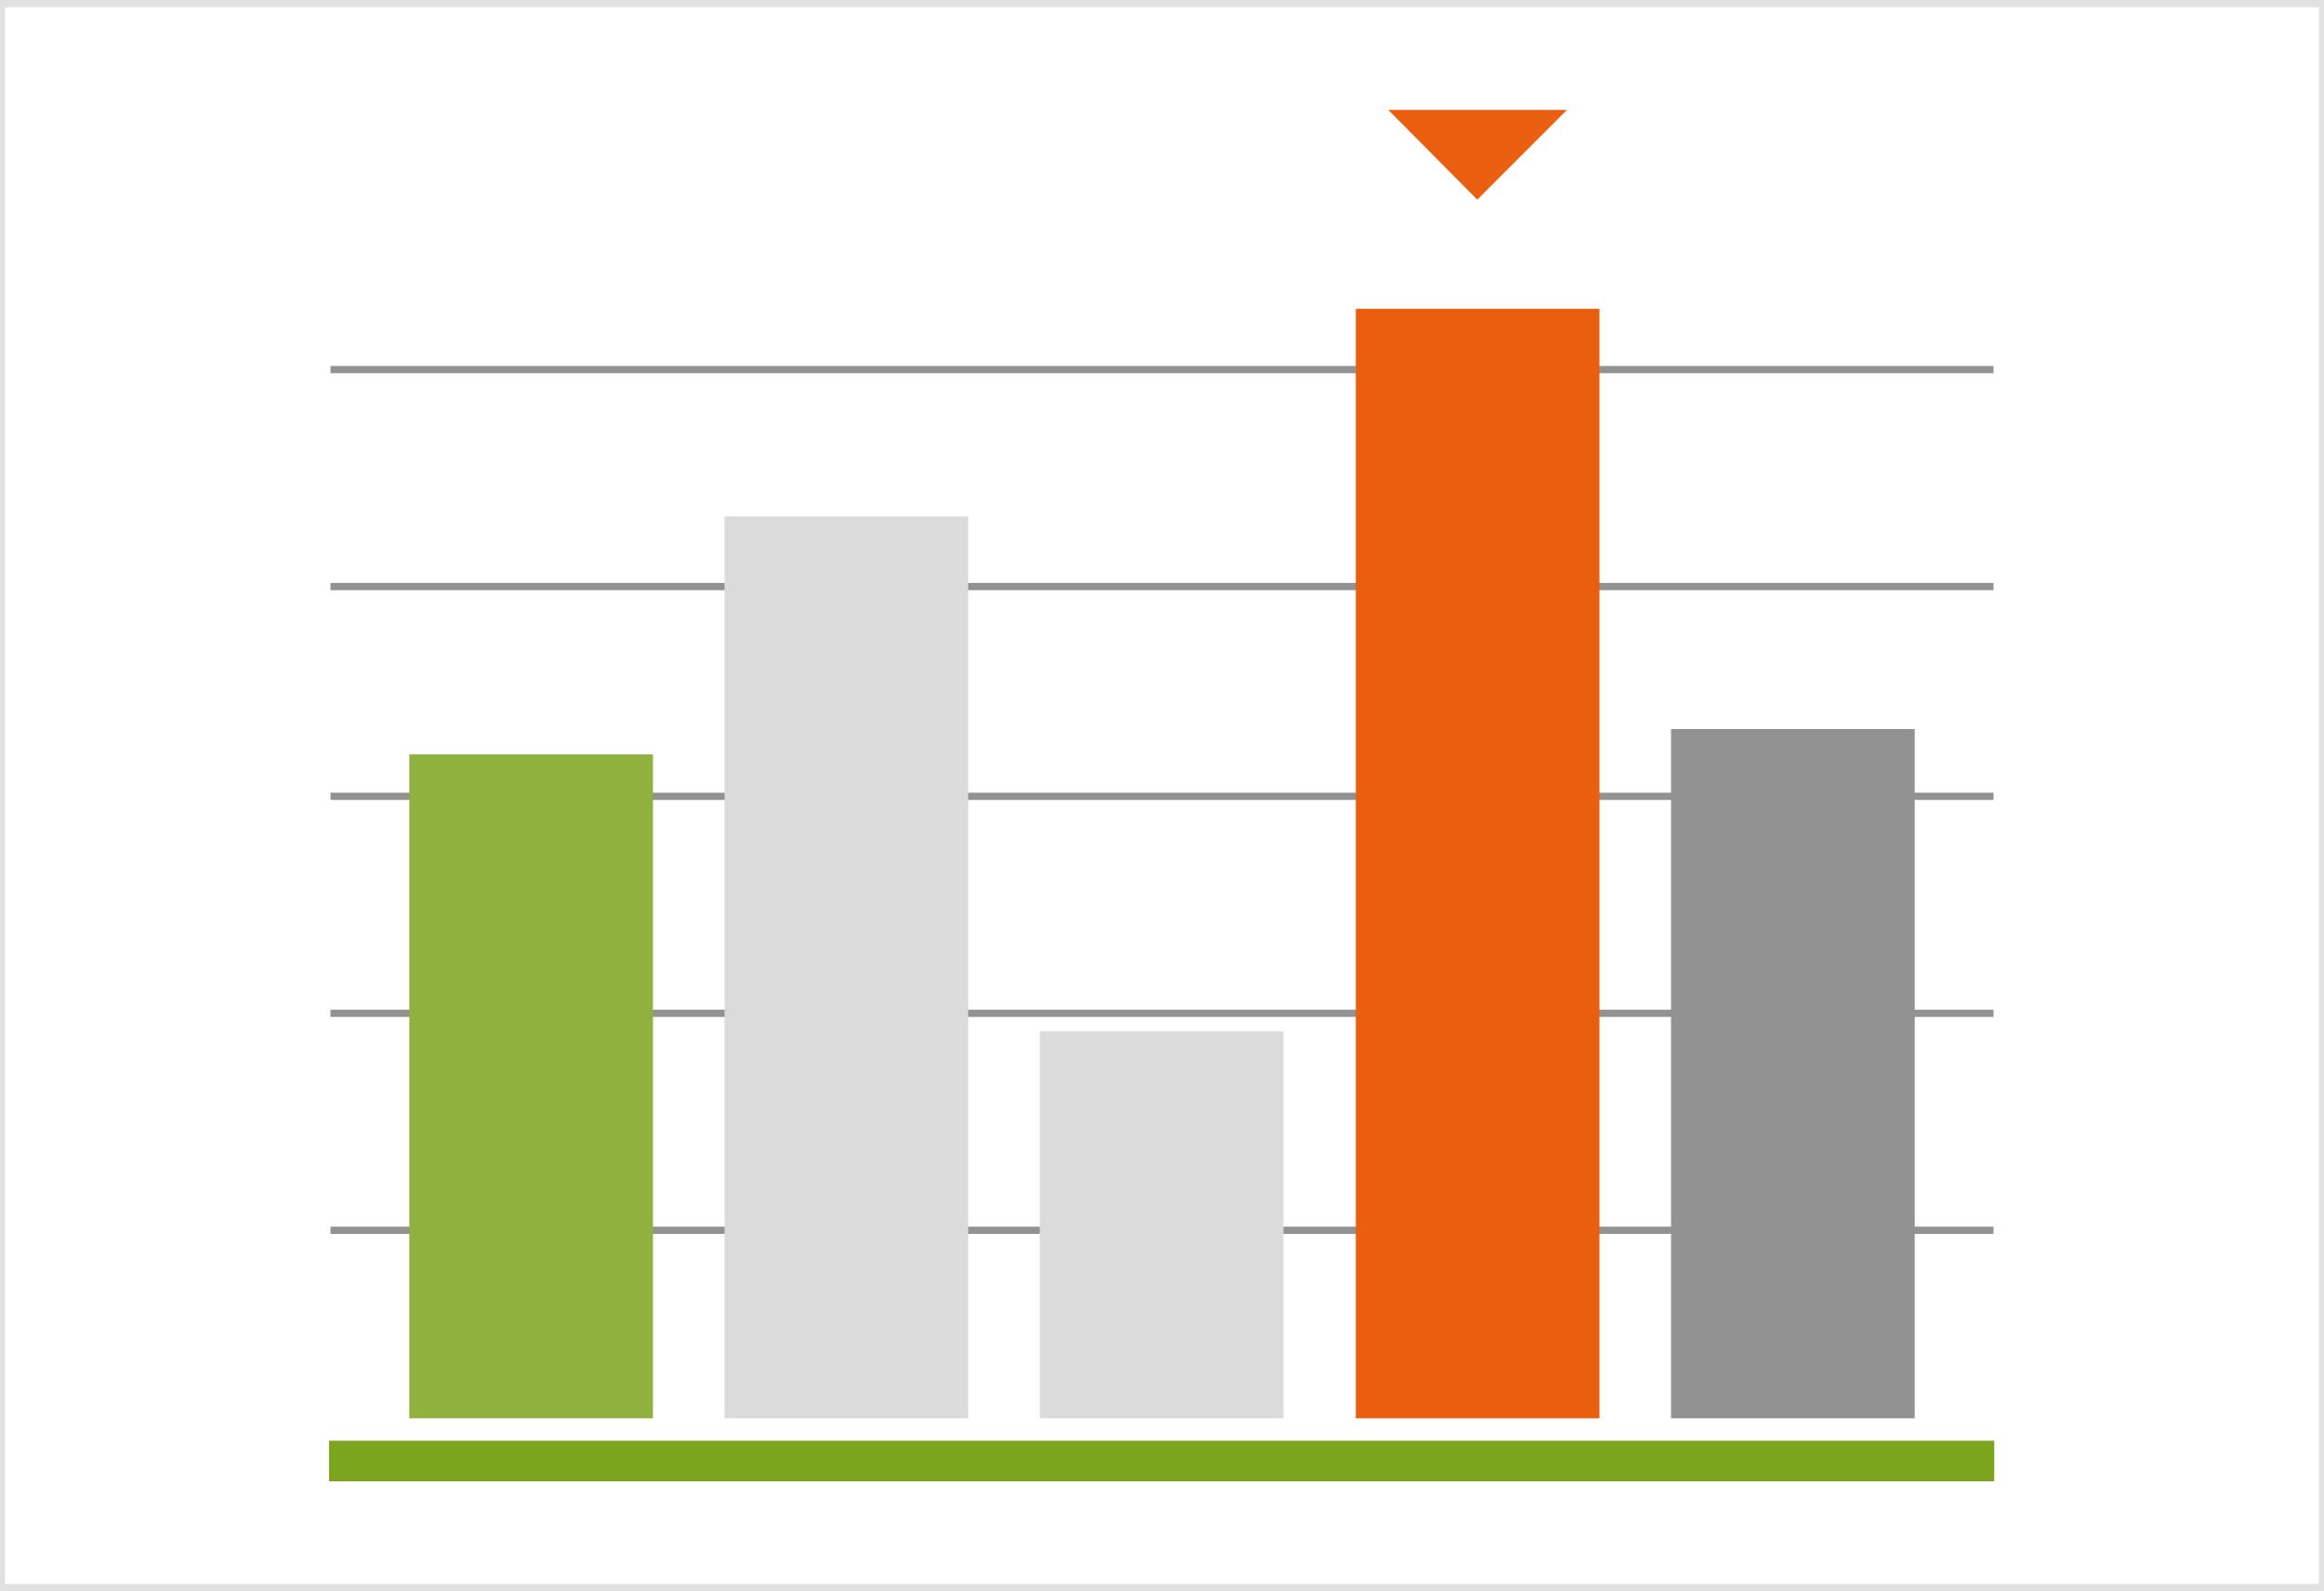 <svg preserveAspectRatio="xMidYMid slice" version="1.1" id="Ebene_1" xmlns="http://www.w3.org/2000/svg" x="0" y="0" width="580" height="397" viewBox="0 0 322 220" xml:space="preserve"><style>.st16{fill:none;stroke:#929292;stroke-miterlimit:10}.st22{fill:#ea5f0f}.st101{fill:#dbdbdb}</style><path class="st16" d="M46 170.1h230M46 140.1h230M46 110.1h230M46 81.1h230M46 51.1h230"/><path d="M321 1v218H1V1h320m1-1H0v220h322V0z" fill="#e1e1e1"/><path fill="#7ca51e" d="M45.8 199.2h230.3v5.6H45.8z"/><path fill="#8fb23e" d="M56.9 104.3h33.7v91.8H56.9z"/><path class="st101" d="M100.5 71.4h33.7v124.7h-33.7zM144.1 142.6h33.7v53.5h-33.7z"/><path class="st22" d="M187.8 42.7h33.7v153.4h-33.7z"/><path fill="#929292" d="M231.4 100.8h33.7v95.3h-33.7z"/><path class="st22" d="M217 15.2l-12.4 12.4-12.3-12.4z"/></svg>